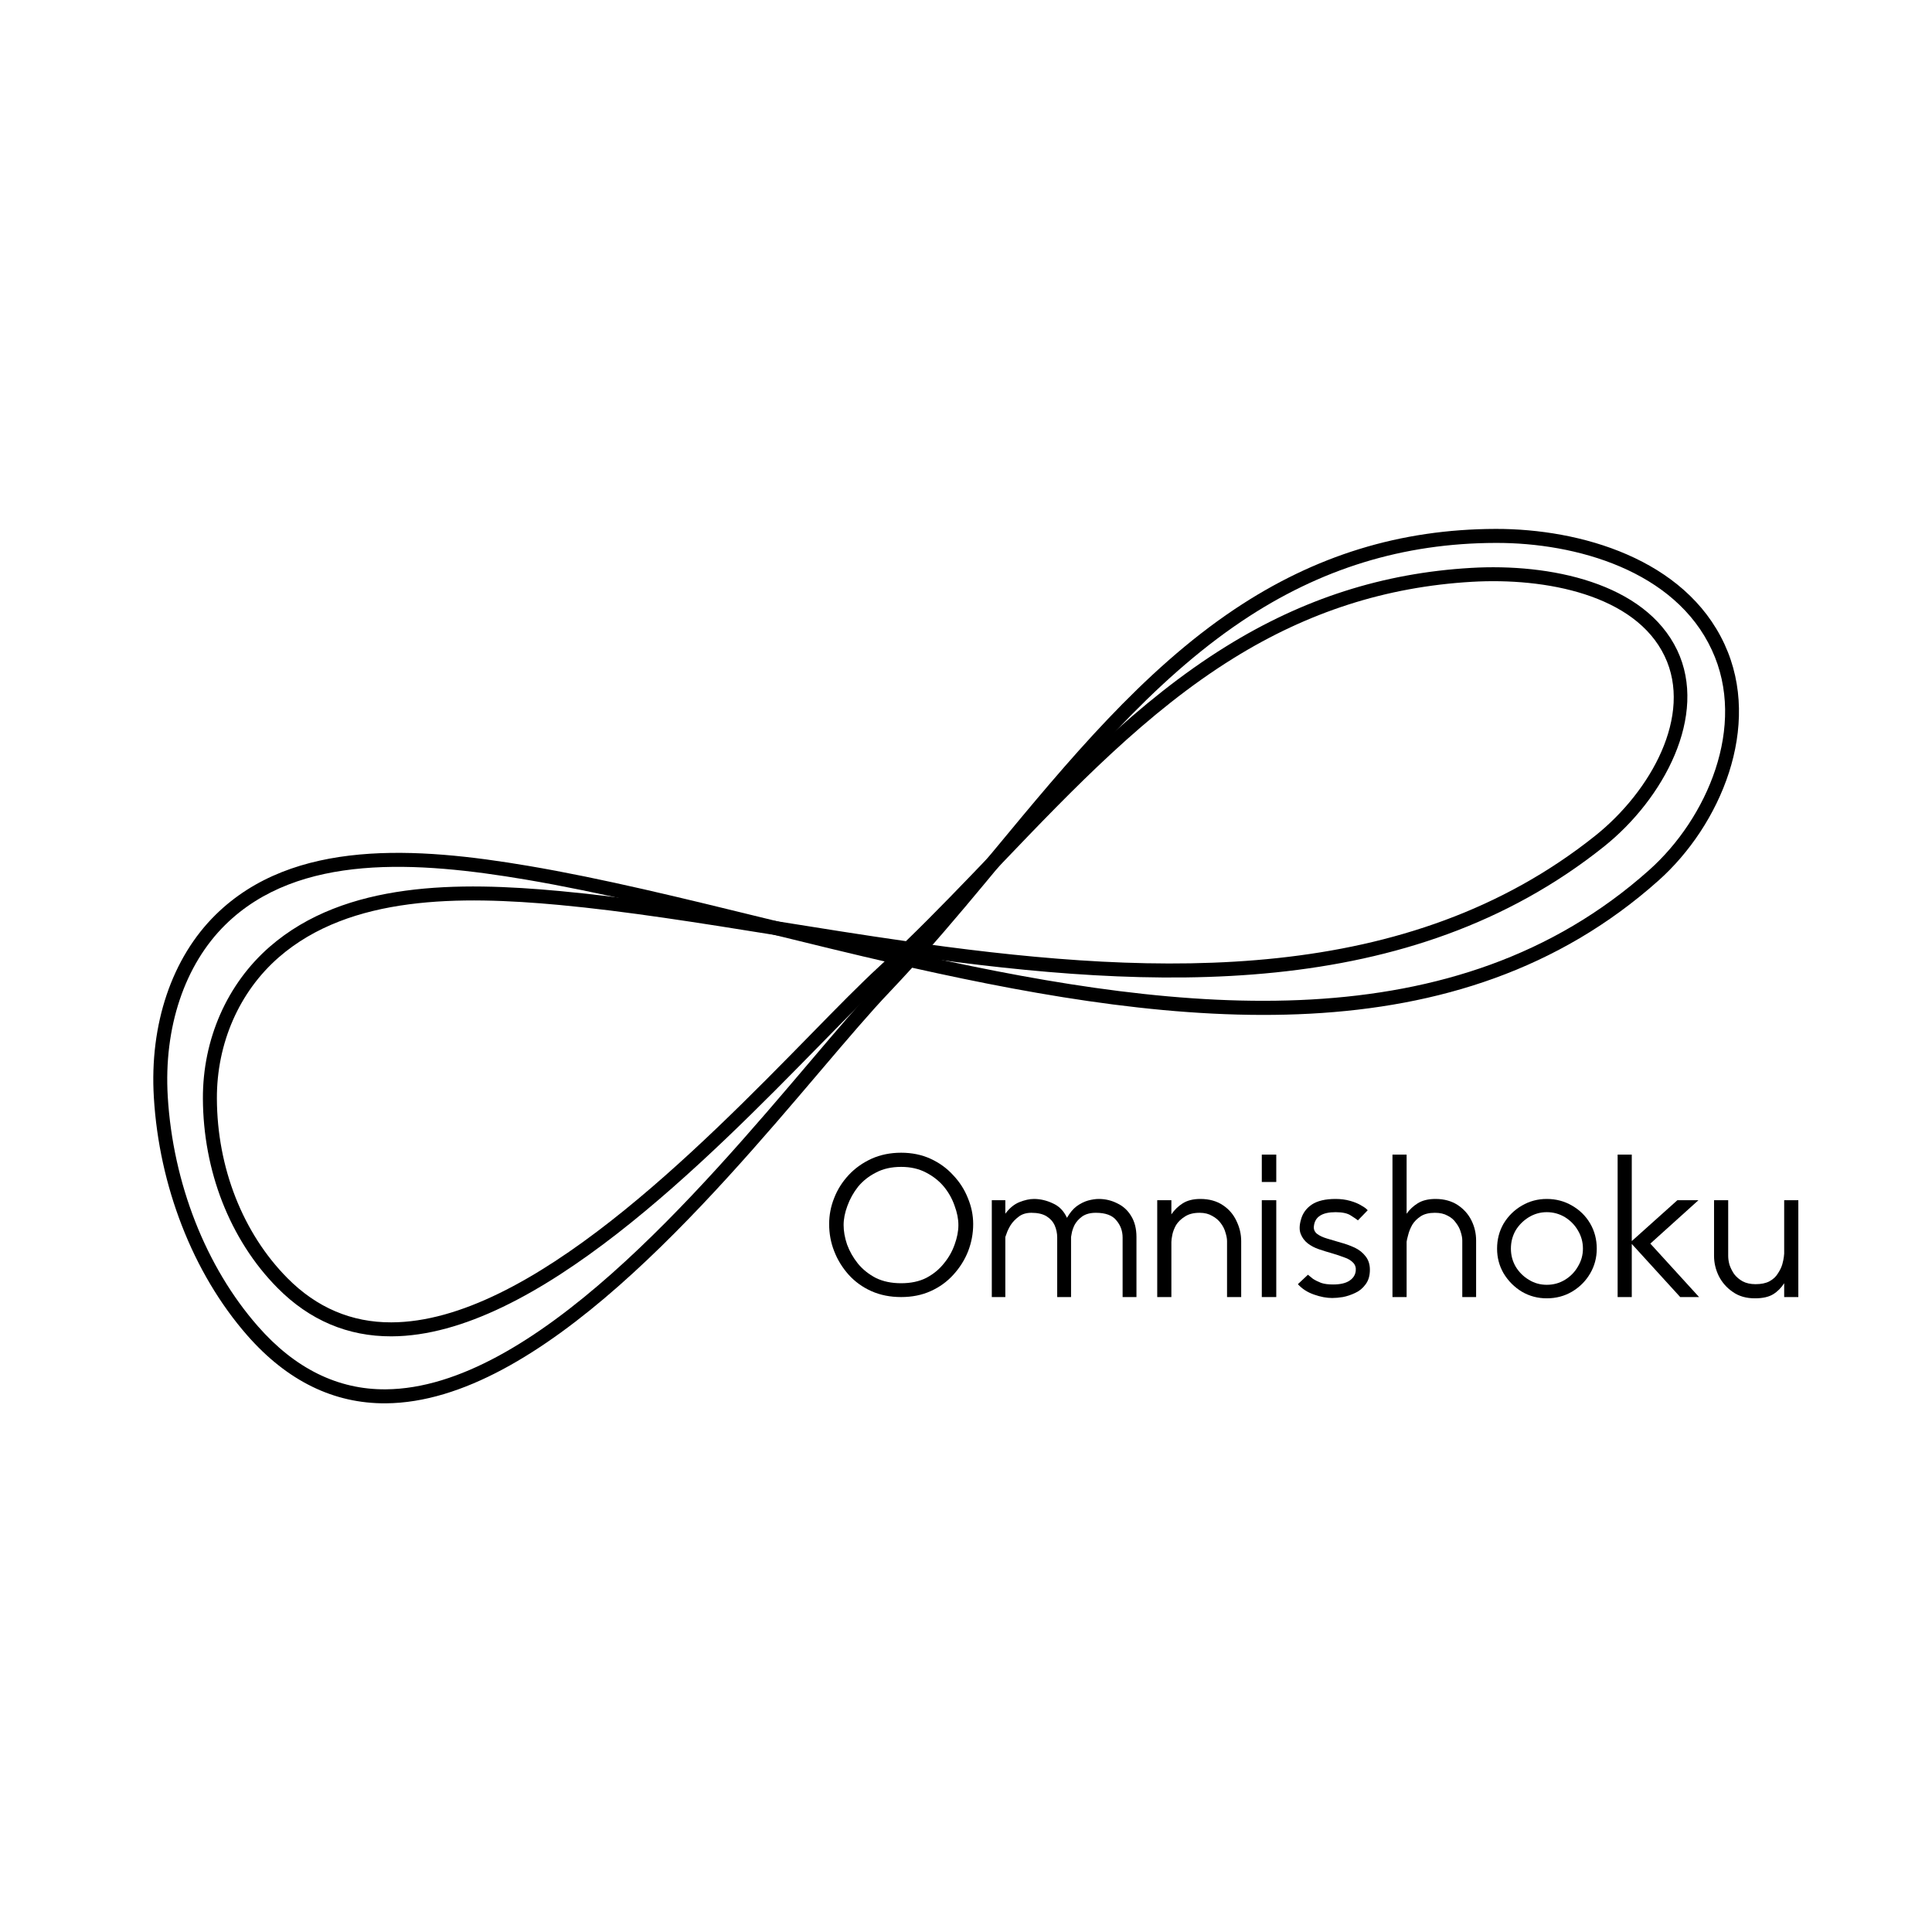 <svg xmlns="http://www.w3.org/2000/svg" xmlns:xlink="http://www.w3.org/1999/xlink" width="128" zoomAndPan="magnify" viewBox="0 0 96 96" height="128" preserveAspectRatio="xMidYMid meet" version="1.0"><defs><g/><clipPath id="d6b5777d5e"><path d="M 7 26 L 87 26 L 87 70 L 7 70 Z M 7 26 " clip-rule="nonzero"/></clipPath><clipPath id="7bee0f6b79"><path d="M 4.219 38.887 L 85.23 23.281 L 91.758 57.156 L 10.746 72.766 Z M 4.219 38.887 " clip-rule="nonzero"/></clipPath><clipPath id="75beedab01"><path d="M 4.219 38.887 L 85.23 23.281 L 91.758 57.156 L 10.746 72.766 Z M 4.219 38.887 " clip-rule="nonzero"/></clipPath><clipPath id="89786e680b"><path d="M 4.219 38.887 L 85.23 23.281 L 91.758 57.156 L 10.746 72.766 Z M 4.219 38.887 " clip-rule="nonzero"/></clipPath><clipPath id="a1f3bf304b"><path d="M 10 28 L 84 28 L 84 67 L 10 67 Z M 10 28 " clip-rule="nonzero"/></clipPath><clipPath id="631af3a90e"><path d="M 4.219 38.887 L 85.23 23.281 L 91.758 57.156 L 10.746 72.766 Z M 4.219 38.887 " clip-rule="nonzero"/></clipPath><clipPath id="d26403c43b"><path d="M 4.219 38.887 L 85.23 23.281 L 91.758 57.156 L 10.746 72.766 Z M 4.219 38.887 " clip-rule="nonzero"/></clipPath><clipPath id="6086acb13b"><path d="M 4.219 38.887 L 85.23 23.281 L 91.758 57.156 L 10.746 72.766 Z M 4.219 38.887 " clip-rule="nonzero"/></clipPath></defs><g fill="#000000" fill-opacity="1"><g transform="translate(40.919, 64.466)"><g><path d="M 7.438 -3.641 C 7.438 -4.086 7.348 -4.52 7.172 -4.938 C 7.004 -5.363 6.758 -5.742 6.438 -6.078 C 6.125 -6.422 5.75 -6.691 5.312 -6.891 C 4.883 -7.086 4.398 -7.188 3.859 -7.188 C 3.316 -7.188 2.828 -7.086 2.391 -6.891 C 1.953 -6.691 1.57 -6.422 1.25 -6.078 C 0.938 -5.742 0.695 -5.363 0.531 -4.938 C 0.363 -4.52 0.281 -4.086 0.281 -3.641 C 0.281 -3.172 0.363 -2.723 0.531 -2.297 C 0.695 -1.867 0.938 -1.477 1.25 -1.125 C 1.562 -0.781 1.938 -0.508 2.375 -0.312 C 2.82 -0.113 3.316 -0.016 3.859 -0.016 C 4.398 -0.016 4.891 -0.113 5.328 -0.312 C 5.766 -0.508 6.141 -0.781 6.453 -1.125 C 6.773 -1.477 7.02 -1.867 7.188 -2.297 C 7.352 -2.723 7.438 -3.172 7.438 -3.641 Z M 3.859 -0.703 C 3.379 -0.703 2.957 -0.789 2.594 -0.969 C 2.238 -1.156 1.941 -1.395 1.703 -1.688 C 1.473 -1.977 1.297 -2.289 1.172 -2.625 C 1.055 -2.969 1 -3.289 1 -3.594 C 1 -3.895 1.062 -4.211 1.188 -4.547 C 1.312 -4.891 1.488 -5.207 1.719 -5.5 C 1.957 -5.789 2.254 -6.023 2.609 -6.203 C 2.961 -6.391 3.379 -6.484 3.859 -6.484 C 4.328 -6.484 4.738 -6.391 5.094 -6.203 C 5.445 -6.023 5.742 -5.789 5.984 -5.5 C 6.223 -5.207 6.398 -4.891 6.516 -4.547 C 6.641 -4.211 6.703 -3.895 6.703 -3.594 C 6.703 -3.289 6.641 -2.969 6.516 -2.625 C 6.398 -2.289 6.223 -1.977 5.984 -1.688 C 5.754 -1.395 5.461 -1.156 5.109 -0.969 C 4.754 -0.789 4.336 -0.703 3.859 -0.703 Z M 3.859 -0.703 "/></g></g></g><g fill="#000000" fill-opacity="1"><g transform="translate(48.626, 64.466)"><g><path d="M 5.969 -4.891 C 5.812 -4.891 5.633 -4.863 5.438 -4.812 C 5.25 -4.758 5.062 -4.664 4.875 -4.531 C 4.695 -4.395 4.535 -4.203 4.391 -3.953 C 4.234 -4.297 4 -4.535 3.688 -4.672 C 3.383 -4.816 3.07 -4.891 2.75 -4.891 C 2.531 -4.891 2.289 -4.836 2.031 -4.734 C 1.77 -4.629 1.535 -4.438 1.328 -4.156 L 1.328 -4.828 L 0.656 -4.828 L 0.656 -0.016 L 1.328 -0.016 L 1.328 -3 C 1.328 -3 1.348 -3.055 1.391 -3.172 C 1.43 -3.297 1.5 -3.438 1.594 -3.594 C 1.695 -3.75 1.832 -3.891 2 -4.016 C 2.164 -4.141 2.375 -4.203 2.625 -4.203 C 2.938 -4.203 3.188 -4.145 3.375 -4.031 C 3.562 -3.914 3.695 -3.766 3.781 -3.578 C 3.863 -3.391 3.906 -3.188 3.906 -2.969 L 3.906 -0.016 L 4.594 -0.016 L 4.594 -3 C 4.594 -3 4.602 -3.055 4.625 -3.172 C 4.645 -3.297 4.691 -3.438 4.766 -3.594 C 4.848 -3.75 4.973 -3.891 5.141 -4.016 C 5.316 -4.141 5.547 -4.203 5.828 -4.203 C 6.305 -4.203 6.645 -4.078 6.844 -3.828 C 7.051 -3.586 7.156 -3.301 7.156 -2.969 L 7.156 -0.016 L 7.844 -0.016 L 7.844 -3 C 7.844 -3.414 7.754 -3.766 7.578 -4.047 C 7.41 -4.328 7.18 -4.535 6.891 -4.672 C 6.609 -4.816 6.301 -4.891 5.969 -4.891 Z M 5.969 -4.891 "/></g></g></g><g fill="#000000" fill-opacity="1"><g transform="translate(57.127, 64.466)"><g><path d="M 2.516 -4.891 C 2.16 -4.891 1.867 -4.816 1.641 -4.672 C 1.422 -4.535 1.234 -4.352 1.078 -4.125 L 1.078 -4.828 L 0.375 -4.828 L 0.375 -0.016 L 1.078 -0.016 L 1.078 -2.75 C 1.078 -2.832 1.094 -2.953 1.125 -3.109 C 1.156 -3.266 1.219 -3.426 1.312 -3.594 C 1.414 -3.758 1.562 -3.898 1.75 -4.016 C 1.938 -4.141 2.18 -4.203 2.484 -4.203 C 2.734 -4.203 2.941 -4.148 3.109 -4.047 C 3.285 -3.953 3.426 -3.832 3.531 -3.688 C 3.645 -3.539 3.723 -3.383 3.766 -3.219 C 3.816 -3.062 3.844 -2.922 3.844 -2.797 C 3.844 -2.691 3.844 -2.531 3.844 -2.312 C 3.844 -2.094 3.844 -1.852 3.844 -1.594 C 3.844 -1.332 3.844 -1.082 3.844 -0.844 C 3.844 -0.602 3.844 -0.406 3.844 -0.25 C 3.844 -0.094 3.844 -0.016 3.844 -0.016 L 4.547 -0.016 L 4.547 -2.797 C 4.547 -3.141 4.469 -3.473 4.312 -3.797 C 4.164 -4.117 3.941 -4.379 3.641 -4.578 C 3.336 -4.785 2.961 -4.891 2.516 -4.891 Z M 2.516 -4.891 "/></g></g></g><g fill="#000000" fill-opacity="1"><g transform="translate(62.042, 64.466)"><g><path d="M 1.375 -0.016 L 1.375 -4.828 L 0.656 -4.828 L 0.656 -0.016 Z M 1.375 -5.734 L 1.375 -7.094 L 0.656 -7.094 L 0.656 -5.734 Z M 1.375 -5.734 "/></g></g></g><g fill="#000000" fill-opacity="1"><g transform="translate(64.069, 64.466)"><g><path d="M 0.422 -0.656 C 0.629 -0.426 0.895 -0.254 1.219 -0.141 C 1.551 -0.023 1.852 0.031 2.125 0.031 C 2.281 0.031 2.457 0.016 2.656 -0.016 C 2.863 -0.055 3.066 -0.125 3.266 -0.219 C 3.473 -0.312 3.645 -0.453 3.781 -0.641 C 3.926 -0.828 4 -1.07 4 -1.375 C 4 -1.645 3.926 -1.867 3.781 -2.047 C 3.645 -2.223 3.469 -2.363 3.25 -2.469 C 3.031 -2.57 2.801 -2.656 2.562 -2.719 C 2.32 -2.789 2.094 -2.859 1.875 -2.922 C 1.664 -2.984 1.5 -3.062 1.375 -3.156 C 1.25 -3.258 1.195 -3.391 1.219 -3.547 C 1.27 -4.004 1.629 -4.234 2.297 -4.234 C 2.641 -4.234 2.895 -4.176 3.062 -4.062 C 3.227 -3.957 3.344 -3.879 3.406 -3.828 L 3.891 -4.328 C 3.836 -4.398 3.734 -4.477 3.578 -4.562 C 3.43 -4.656 3.242 -4.734 3.016 -4.797 C 2.797 -4.859 2.555 -4.891 2.297 -4.891 C 1.785 -4.891 1.391 -4.797 1.109 -4.609 C 0.836 -4.422 0.66 -4.176 0.578 -3.875 C 0.492 -3.582 0.488 -3.344 0.562 -3.156 C 0.633 -2.969 0.75 -2.812 0.906 -2.688 C 1.07 -2.562 1.258 -2.461 1.469 -2.391 C 1.688 -2.316 1.906 -2.25 2.125 -2.188 C 2.344 -2.125 2.547 -2.055 2.734 -1.984 C 2.922 -1.922 3.066 -1.832 3.172 -1.719 C 3.273 -1.613 3.316 -1.477 3.297 -1.312 C 3.273 -1.113 3.172 -0.953 2.984 -0.828 C 2.797 -0.703 2.523 -0.641 2.172 -0.641 C 1.941 -0.641 1.742 -0.664 1.578 -0.719 C 1.422 -0.781 1.285 -0.848 1.172 -0.922 C 1.066 -1.004 0.984 -1.07 0.922 -1.125 Z M 0.422 -0.656 "/></g></g></g><g fill="#000000" fill-opacity="1"><g transform="translate(68.535, 64.466)"><g><path d="M 2.797 -4.891 C 2.43 -4.891 2.133 -4.816 1.906 -4.672 C 1.688 -4.535 1.504 -4.363 1.359 -4.156 L 1.359 -7.094 L 0.656 -7.094 L 0.656 -0.016 L 1.359 -0.016 L 1.359 -2.766 C 1.367 -2.836 1.395 -2.953 1.438 -3.109 C 1.477 -3.273 1.547 -3.441 1.641 -3.609 C 1.742 -3.773 1.883 -3.914 2.062 -4.031 C 2.238 -4.145 2.473 -4.203 2.766 -4.203 C 3.016 -4.203 3.223 -4.156 3.391 -4.062 C 3.566 -3.977 3.707 -3.859 3.812 -3.703 C 3.926 -3.555 4.004 -3.406 4.047 -3.25 C 4.098 -3.094 4.125 -2.953 4.125 -2.828 C 4.125 -2.723 4.125 -2.562 4.125 -2.344 C 4.125 -2.125 4.125 -1.879 4.125 -1.609 C 4.125 -1.348 4.125 -1.098 4.125 -0.859 C 4.125 -0.617 4.125 -0.414 4.125 -0.25 C 4.125 -0.094 4.125 -0.016 4.125 -0.016 L 4.812 -0.016 L 4.812 -2.828 C 4.812 -3.18 4.734 -3.516 4.578 -3.828 C 4.422 -4.141 4.191 -4.395 3.891 -4.594 C 3.586 -4.789 3.223 -4.891 2.797 -4.891 Z M 2.797 -4.891 "/></g></g></g><g fill="#000000" fill-opacity="1"><g transform="translate(74.014, 64.466)"><g><path d="M 2.844 -4.891 C 2.395 -4.891 1.984 -4.781 1.609 -4.562 C 1.234 -4.344 0.93 -4.047 0.703 -3.672 C 0.484 -3.297 0.375 -2.879 0.375 -2.422 C 0.375 -1.973 0.484 -1.562 0.703 -1.188 C 0.93 -0.812 1.234 -0.508 1.609 -0.281 C 1.984 -0.062 2.395 0.047 2.844 0.047 C 3.301 0.047 3.719 -0.062 4.094 -0.281 C 4.477 -0.508 4.781 -0.812 5 -1.188 C 5.219 -1.562 5.328 -1.973 5.328 -2.422 C 5.328 -2.879 5.219 -3.297 5 -3.672 C 4.781 -4.047 4.477 -4.344 4.094 -4.562 C 3.719 -4.781 3.301 -4.891 2.844 -4.891 Z M 2.844 -0.625 C 2.52 -0.625 2.223 -0.707 1.953 -0.875 C 1.68 -1.039 1.461 -1.258 1.297 -1.531 C 1.141 -1.801 1.062 -2.098 1.062 -2.422 C 1.062 -2.754 1.141 -3.055 1.297 -3.328 C 1.461 -3.598 1.68 -3.816 1.953 -3.984 C 2.223 -4.148 2.52 -4.234 2.844 -4.234 C 3.176 -4.234 3.477 -4.148 3.75 -3.984 C 4.02 -3.816 4.234 -3.598 4.391 -3.328 C 4.555 -3.055 4.641 -2.754 4.641 -2.422 C 4.641 -2.098 4.555 -1.801 4.391 -1.531 C 4.234 -1.258 4.02 -1.039 3.75 -0.875 C 3.477 -0.707 3.176 -0.625 2.844 -0.625 Z M 2.844 -0.625 "/></g></g></g><g fill="#000000" fill-opacity="1"><g transform="translate(79.723, 64.466)"><g><path d="M 4.703 -0.016 L 2.281 -2.672 L 4.672 -4.828 L 3.625 -4.828 L 1.359 -2.797 L 1.359 -7.094 L 0.656 -7.094 L 0.656 -0.016 L 1.359 -0.016 L 1.359 -2.656 L 3.766 -0.016 Z M 4.703 -0.016 "/></g></g></g><g fill="#000000" fill-opacity="1"><g transform="translate(84.514, 64.466)"><g><path d="M 4.141 -4.828 L 4.141 -2.172 C 4.141 -2.172 4.133 -2.117 4.125 -2.016 C 4.113 -1.91 4.086 -1.785 4.047 -1.641 C 4.004 -1.492 3.93 -1.344 3.828 -1.188 C 3.734 -1.031 3.594 -0.898 3.406 -0.797 C 3.227 -0.703 3 -0.656 2.719 -0.656 C 2.469 -0.656 2.254 -0.703 2.078 -0.797 C 1.91 -0.891 1.77 -1.008 1.656 -1.156 C 1.551 -1.312 1.473 -1.469 1.422 -1.625 C 1.379 -1.781 1.359 -1.926 1.359 -2.062 C 1.359 -2.156 1.359 -2.312 1.359 -2.531 C 1.359 -2.75 1.359 -2.988 1.359 -3.25 C 1.359 -3.508 1.359 -3.758 1.359 -4 C 1.359 -4.238 1.359 -4.438 1.359 -4.594 C 1.359 -4.75 1.359 -4.828 1.359 -4.828 L 0.656 -4.828 L 0.656 -2.062 C 0.656 -1.719 0.734 -1.383 0.891 -1.062 C 1.055 -0.738 1.289 -0.473 1.594 -0.266 C 1.895 -0.055 2.258 0.047 2.688 0.047 C 3.07 0.047 3.375 -0.02 3.594 -0.156 C 3.812 -0.289 3.992 -0.473 4.141 -0.703 L 4.141 -0.016 L 4.844 -0.016 L 4.844 -4.828 Z M 4.141 -4.828 "/></g></g></g><g clip-path="url(#d6b5777d5e)"><g clip-path="url(#7bee0f6b79)"><g clip-path="url(#75beedab01)"><g clip-path="url(#89786e680b)"><path fill="#000000" d="M 61.727 30.852 C 57.246 33.852 53.547 38.324 49.969 42.648 C 48.637 44.258 47.273 45.906 45.859 47.492 C 58.828 50.363 72.312 51.832 81.945 43.234 C 84.824 40.668 86.816 36.07 85.062 32.301 C 83.242 28.359 78.32 26.965 74.324 26.977 C 69.727 26.988 65.605 28.254 61.727 30.852 Z M 44.547 47.91 C 42.324 47.402 40.117 46.859 37.957 46.328 C 33.758 45.301 29.793 44.328 26.129 43.707 C 20.789 42.805 14.844 42.363 11.199 45.949 C 9.172 47.941 8.129 51.055 8.336 54.492 C 8.594 58.793 10.227 62.953 12.816 65.902 C 14.652 68 16.793 69.055 19.168 69.035 C 26.461 68.98 34.762 59.211 40.258 52.742 C 41.598 51.164 42.758 49.801 43.707 48.805 C 43.988 48.508 44.27 48.211 44.547 47.91 Z M 9.035 60.895 C 8.258 58.898 7.777 56.734 7.645 54.531 C 7.422 50.895 8.543 47.586 10.715 45.453 C 14.582 41.648 20.734 42.09 26.242 43.023 C 29.934 43.648 33.91 44.625 38.121 45.656 C 40.402 46.215 42.734 46.789 45.082 47.316 C 46.582 45.656 48.027 43.906 49.434 42.203 C 53.047 37.84 56.777 33.328 61.344 30.273 C 65.336 27.602 69.582 26.293 74.32 26.281 C 78.531 26.273 83.73 27.77 85.691 32.012 C 87.582 36.102 85.477 41.02 82.41 43.754 C 72.434 52.656 58.578 51.051 45.324 48.086 C 44.957 48.488 44.586 48.891 44.211 49.285 C 43.273 50.266 42.121 51.621 40.785 53.191 C 35.207 59.754 26.781 69.672 19.176 69.73 C 16.586 69.75 14.273 68.617 12.293 66.363 C 10.934 64.812 9.828 62.941 9.035 60.895 " fill-opacity="1" fill-rule="nonzero"/></g></g></g></g><g clip-path="url(#a1f3bf304b)"><g clip-path="url(#631af3a90e)"><g clip-path="url(#d26403c43b)"><g clip-path="url(#6086acb13b)"><path fill="#000000" d="M 61.285 32.711 C 56.992 35.371 53.34 39.184 49.812 42.871 C 48.535 44.203 47.23 45.57 45.883 46.891 C 57.656 48.516 69.957 48.957 79.266 41.527 C 82.039 39.312 84.125 35.543 82.715 32.605 C 81.254 29.551 76.805 28.695 73.129 28.91 C 68.879 29.16 65.004 30.402 61.285 32.711 Z M 44.379 47.375 C 42.414 47.09 40.465 46.777 38.555 46.469 C 34.734 45.855 31.125 45.277 27.773 44.965 C 22.891 44.516 17.418 44.469 13.855 47.566 C 11.887 49.281 10.766 51.84 10.777 54.59 C 10.789 58.027 12.07 61.277 14.281 63.508 C 15.734 64.977 17.473 65.715 19.449 65.707 C 26.285 65.688 34.711 57.09 40.289 51.398 C 41.609 50.047 42.75 48.887 43.68 48.031 C 43.914 47.812 44.148 47.598 44.379 47.375 Z M 11.039 59.707 C 10.422 58.121 10.09 56.379 10.082 54.59 C 10.07 51.641 11.281 48.891 13.402 47.043 C 17.16 43.773 22.809 43.809 27.836 44.277 C 31.211 44.59 34.832 45.168 38.664 45.785 C 40.746 46.117 42.871 46.461 45.016 46.766 C 46.488 45.34 47.918 43.844 49.312 42.391 C 52.871 38.672 56.551 34.828 60.922 32.121 C 64.742 29.75 68.723 28.473 73.09 28.219 C 76.988 27.988 81.73 28.941 83.34 32.309 C 84.879 35.547 82.684 39.684 79.695 42.07 C 70.031 49.785 57.328 49.211 45.254 47.5 C 44.887 47.852 44.52 48.199 44.148 48.543 C 43.234 49.383 42.098 50.543 40.785 51.883 C 35.125 57.656 26.574 66.383 19.449 66.402 C 17.285 66.41 15.379 65.602 13.793 64 C 12.605 62.805 11.676 61.336 11.039 59.707 " fill-opacity="1" fill-rule="nonzero"/></g></g></g></g></svg>